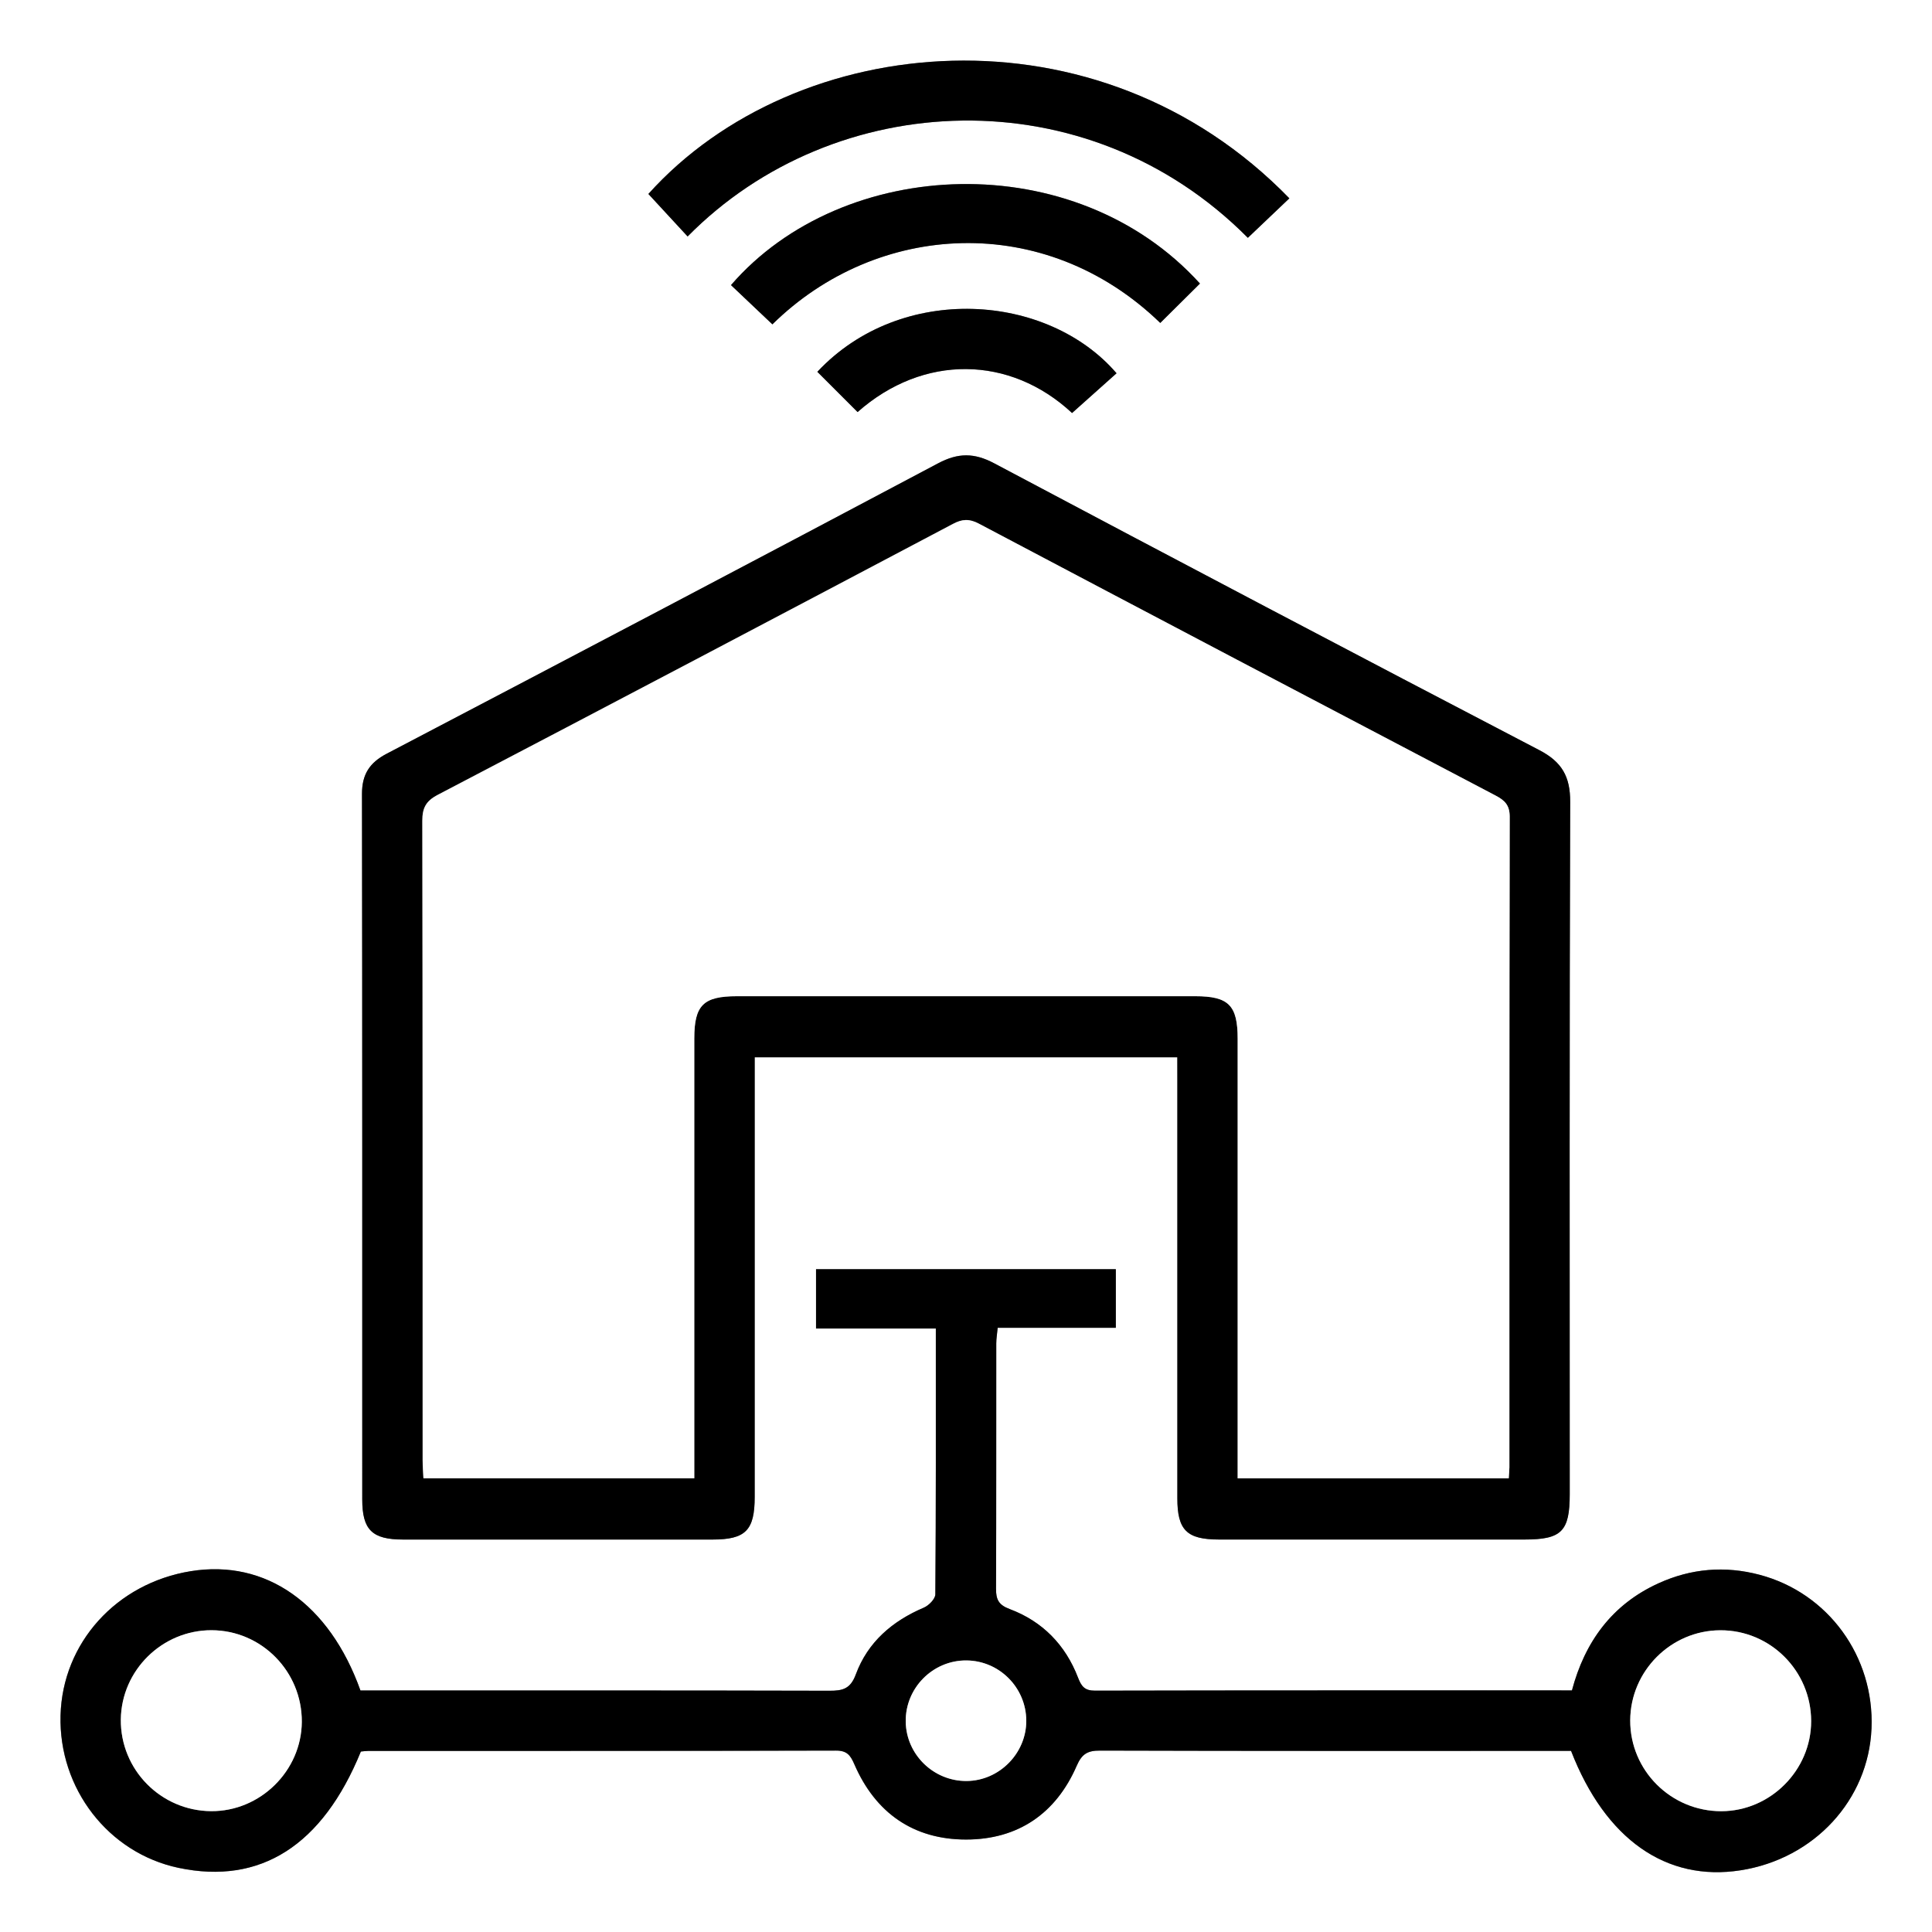 <?xml version="1.0" encoding="utf-8"?>
<!-- Generator: Adobe Illustrator 27.8.1, SVG Export Plug-In . SVG Version: 6.00 Build 0)  -->
<svg version="1.1" id="Layer_1" xmlns="http://www.w3.org/2000/svg" xmlns:xlink="http://www.w3.org/1999/xlink" x="0px" y="0px"
	 viewBox="0 0 384 384" style="enable-background:new 0 0 384 384;" xml:space="preserve">
<rect x="0" y="0" width="384" height="384" fill="#808080" stroke="none"/>
<style type="text/css">
	.st0{fill:#FFFFFF;}
</style>
<g>
	<path class="st0" d="M0,0c128,0,256,0,384,0c0,128,0,256,0,384c-128,0-256,0-384,0C0,256,0,128,0,0z M234,210.15
		c0,1.71,0,3.07,0,4.43c0,27.74,0,55.48,0,83.22c0,6.34,1.88,8.2,8.29,8.2c20.24,0.01,40.49,0,60.73,0c7.36,0,8.97-1.62,8.97-9.03
		c0-45.86-0.07-91.72,0.09-137.57c0.02-5.04-1.64-7.96-6.14-10.3c-36.18-18.86-72.29-37.88-108.33-57
		c-3.98-2.11-7.17-2.12-11.15-0.01c-36.48,19.36-73.05,38.58-109.64,57.74c-3.41,1.79-4.88,4.13-4.88,7.99
		C72.03,204.54,72,251.27,72,298c0,6.08,1.95,7.99,8.13,7.99c20.49,0.01,40.99,0.01,61.48,0c6.59,0,8.39-1.82,8.39-8.49
		c0-27.74,0-55.48,0-83.22c0-1.33,0-2.66,0-4.14C178.12,210.15,205.82,210.15,234,210.15z M312.26,348
		c6.82,17.58,18.93,26.06,33.7,23.74c14.63-2.29,25.41-13.99,26-28.2c0.59-14.27-8.6-26.92-22.24-30.53
		c-6.89-1.83-13.63-1.26-20.12,1.7c-9.24,4.22-14.63,11.66-17.18,21.28c-31.82,0-63.31-0.02-94.8,0.05c-2.04,0-2.7-0.85-3.37-2.59
		c-2.5-6.51-7.07-11.19-13.59-13.63c-2.22-0.83-2.72-1.92-2.71-4.06c0.07-16.25,0.04-32.49,0.05-48.74c0-0.95,0.17-1.9,0.28-3.1
		c7.94,0,15.64,0,23.48,0c0-4.07,0-7.86,0-11.65c-20.02,0-39.8,0-59.58,0c0,3.98,0,7.68,0,11.79c7.97,0,15.77,0,23.81,0
		c0,17.89,0.04,35.36-0.1,52.84c-0.01,0.91-1.29,2.22-2.29,2.64c-6.27,2.67-11.14,6.85-13.51,13.26c-1.06,2.87-2.58,3.27-5.23,3.26
		c-29.74-0.08-59.49-0.05-89.24-0.05c-1.36,0-2.72,0-3.99,0c-6.19-17.3-18.84-26.12-33.71-23.72c-14.8,2.39-25.51,14.25-25.9,28.66
		c-0.39,14.57,9.52,27.37,23.46,30.31c16.25,3.42,28.6-4.44,36.23-23.12c0.45-0.04,0.94-0.12,1.43-0.12
		c30.99-0.01,61.99,0.02,92.98-0.07c2.2-0.01,2.89,0.9,3.68,2.73c4.19,9.66,11.74,14.95,22.2,14.95c10.29,0,17.86-5.14,21.99-14.66
		c1.03-2.37,2.18-3.03,4.64-3.02c29.87,0.09,59.74,0.06,89.61,0.06C309.63,348,310.99,348,312.26,348z M256.27,39.42
		c-38.02-39.14-98.06-33.5-127.4-0.87c2.62,2.84,5.22,5.65,7.8,8.45c29.16-29.59,79.41-31.93,111.35,0.27
		C250.71,44.72,253.4,42.16,256.27,39.42z M238.5,56.36c-24.8-27.38-70.94-25.45-93.21,0.3c2.75,2.6,5.5,5.21,8.23,7.8
		c20.77-20.47,54.16-22.49,77.09-0.28C233.24,61.58,235.87,58.97,238.5,56.36z M213.08,82.09c3.11-2.78,5.99-5.35,8.85-7.9
		c-13.66-15.9-42.78-18.1-59.47-0.29c2.67,2.67,5.34,5.34,8,8C183.51,70.34,200.76,70.62,213.08,82.09z"/>
	<path d="M234,210.15c-28.18,0-55.88,0-84,0c0,1.48,0,2.81,0,4.14c0,27.74,0,55.48,0,83.22c0,6.66-1.8,8.49-8.39,8.49
		c-20.49,0.01-40.99,0.01-61.48,0c-6.17,0-8.13-1.92-8.13-7.99c-0.01-46.73,0.02-93.47-0.05-140.2c-0.01-3.86,1.47-6.2,4.88-7.99
		c36.59-19.16,73.15-38.38,109.64-57.74c3.98-2.11,7.18-2.1,11.15,0.01c36.04,19.13,72.15,38.14,108.33,57
		c4.5,2.34,6.16,5.26,6.14,10.3c-0.16,45.86-0.09,91.72-0.09,137.57c0,7.41-1.61,9.03-8.97,9.03c-20.24,0-40.49,0.01-60.73,0
		c-6.41,0-8.29-1.86-8.29-8.2c-0.01-27.74,0-55.48,0-83.22C234,213.22,234,211.86,234,210.15z M299.87,293.84
		c0.05-0.95,0.12-1.56,0.12-2.17c0.01-43.12-0.02-86.23,0.06-129.35c0-2.3-0.97-3.25-2.8-4.21
		c-34.26-17.97-68.51-35.98-102.72-54.05c-1.88-0.99-3.27-0.93-5.12,0.05c-34.1,18.02-68.22,35.99-102.4,53.85
		c-2.36,1.24-3.08,2.6-3.08,5.16c0.08,42.37,0.05,84.73,0.06,127.1c0,1.2,0.11,2.39,0.16,3.59c18.06,0,35.76,0,53.83,0
		c0-1.5,0-2.84,0-4.19c0-27.74,0-55.49,0-83.23c0-6.62,1.8-8.4,8.47-8.4c30.37,0,60.74,0,91.11,0c6.62,0,8.42,1.8,8.42,8.45
		c0.01,27.74,0,55.49,0,83.23c0,1.33,0,2.67,0,4.15C264.11,293.84,281.81,293.84,299.87,293.84z"/>
	<path d="M312.26,348c-1.27,0-2.64,0-4,0c-29.87,0-59.74,0.03-89.61-0.06c-2.47-0.01-3.61,0.65-4.64,3.02
		c-4.13,9.52-11.7,14.66-21.99,14.66c-10.47,0-18.01-5.29-22.2-14.95c-0.79-1.83-1.48-2.74-3.68-2.73
		c-30.99,0.08-61.99,0.06-92.98,0.07c-0.49,0-0.98,0.08-1.43,0.12c-7.63,18.69-19.97,26.54-36.23,23.12
		c-13.94-2.94-23.85-15.74-23.46-30.31c0.39-14.41,11.1-26.27,25.9-28.66c14.87-2.4,27.52,6.42,33.71,23.72c1.27,0,2.63,0,3.99,0
		c29.75,0,59.49-0.03,89.24,0.05c2.65,0.01,4.17-0.39,5.23-3.26c2.37-6.41,7.24-10.59,13.51-13.26c0.99-0.42,2.28-1.73,2.29-2.64
		c0.14-17.47,0.1-34.95,0.1-52.84c-8.04,0-15.84,0-23.81,0c0-4.11,0-7.81,0-11.79c19.78,0,39.57,0,59.58,0c0,3.79,0,7.58,0,11.65
		c-7.84,0-15.54,0-23.48,0c-0.11,1.2-0.28,2.15-0.28,3.1c-0.02,16.25,0.02,32.49-0.05,48.74c-0.01,2.14,0.49,3.23,2.71,4.06
		c6.52,2.44,11.09,7.12,13.59,13.63c0.67,1.75,1.33,2.6,3.37,2.59c31.49-0.07,62.98-0.05,94.8-0.05
		c2.56-9.63,7.94-17.07,17.18-21.28c6.49-2.96,13.22-3.53,20.12-1.7c13.64,3.61,22.83,16.26,22.24,30.53
		c-0.59,14.21-11.37,25.91-26,28.2C331.2,374.06,319.08,365.58,312.26,348z M41.96,359.98c9.76,0.07,17.95-8,18.02-17.74
		c0.07-10.01-7.99-18.2-17.94-18.22c-9.81-0.02-17.91,7.96-18.03,17.74C23.91,351.73,31.97,359.92,41.96,359.98z M341.88,324.03
		c-9.79,0.06-17.83,8.11-17.86,17.91c-0.03,9.95,8.1,18.07,18.1,18.05c9.75-0.01,17.87-8.15,17.86-17.91
		C359.97,332.08,351.84,323.97,341.88,324.03z M203.98,341.97c-0.04-6.56-5.37-11.91-11.92-11.95c-6.68-0.04-12.16,5.51-12.04,12.2
		c0.11,6.53,5.55,11.81,12.11,11.76C198.62,353.94,204.02,348.46,203.98,341.97z"/>
	<path d="M256.27,39.42c-2.87,2.74-5.56,5.29-8.25,7.85c-31.94-32.2-82.19-29.85-111.35-0.27c-2.59-2.8-5.18-5.61-7.8-8.45
		C158.21,5.93,218.25,0.28,256.27,39.42z"/>
	<path d="M238.5,56.36c-2.63,2.61-5.26,5.22-7.89,7.83c-22.93-22.21-56.31-20.19-77.09,0.28c-2.73-2.59-5.49-5.2-8.23-7.8
		C167.55,30.92,213.7,28.98,238.5,56.36z"/>
	<path d="M213.08,82.09c-12.31-11.48-29.57-11.75-42.63-0.19c-2.66-2.66-5.33-5.33-8-8c16.69-17.81,45.81-15.62,59.47,0.29
		C219.07,76.74,216.19,79.32,213.08,82.09z"/>
	<path class="st0" d="M299.87,293.84c-18.06,0-35.76,0-53.87,0c0-1.49,0-2.82,0-4.15c0-27.74,0-55.49,0-83.23
		c0-6.65-1.8-8.45-8.42-8.45c-30.37,0-60.74,0-91.11,0c-6.67,0-8.47,1.78-8.47,8.4c-0.01,27.74,0,55.49,0,83.23
		c0,1.34,0,2.69,0,4.19c-18.07,0-35.77,0-53.83,0c-0.06-1.2-0.16-2.4-0.16-3.59c-0.01-42.37,0.01-84.73-0.06-127.1
		c0-2.56,0.72-3.93,3.08-5.16c34.18-17.86,68.3-35.84,102.4-53.85c1.85-0.98,3.24-1.04,5.12-0.05
		c34.21,18.07,68.45,36.08,102.72,54.05c1.83,0.96,2.8,1.91,2.8,4.21c-0.08,43.12-0.06,86.23-0.06,129.35
		C299.99,292.28,299.93,292.89,299.87,293.84z"/>
	<path class="st0" d="M41.96,359.98c-9.99-0.07-18.05-8.26-17.94-18.22c0.11-9.78,8.22-17.76,18.03-17.74
		c9.94,0.02,18,8.21,17.94,18.22C59.92,351.98,51.72,360.05,41.96,359.98z"/>
	<path class="st0" d="M341.88,324.03c9.96-0.06,18.09,8.05,18.1,18.05c0.01,9.76-8.11,17.9-17.86,17.91
		c-10,0.01-18.14-8.1-18.1-18.05C324.06,332.14,332.09,324.08,341.88,324.03z"/>
	<path class="st0" d="M203.98,341.97c0.04,6.5-5.36,11.97-11.85,12.02c-6.56,0.05-12-5.24-12.11-11.76
		c-0.12-6.69,5.36-12.24,12.04-12.2C198.61,330.06,203.94,335.41,203.98,341.97z"/>
</g>
</svg>
